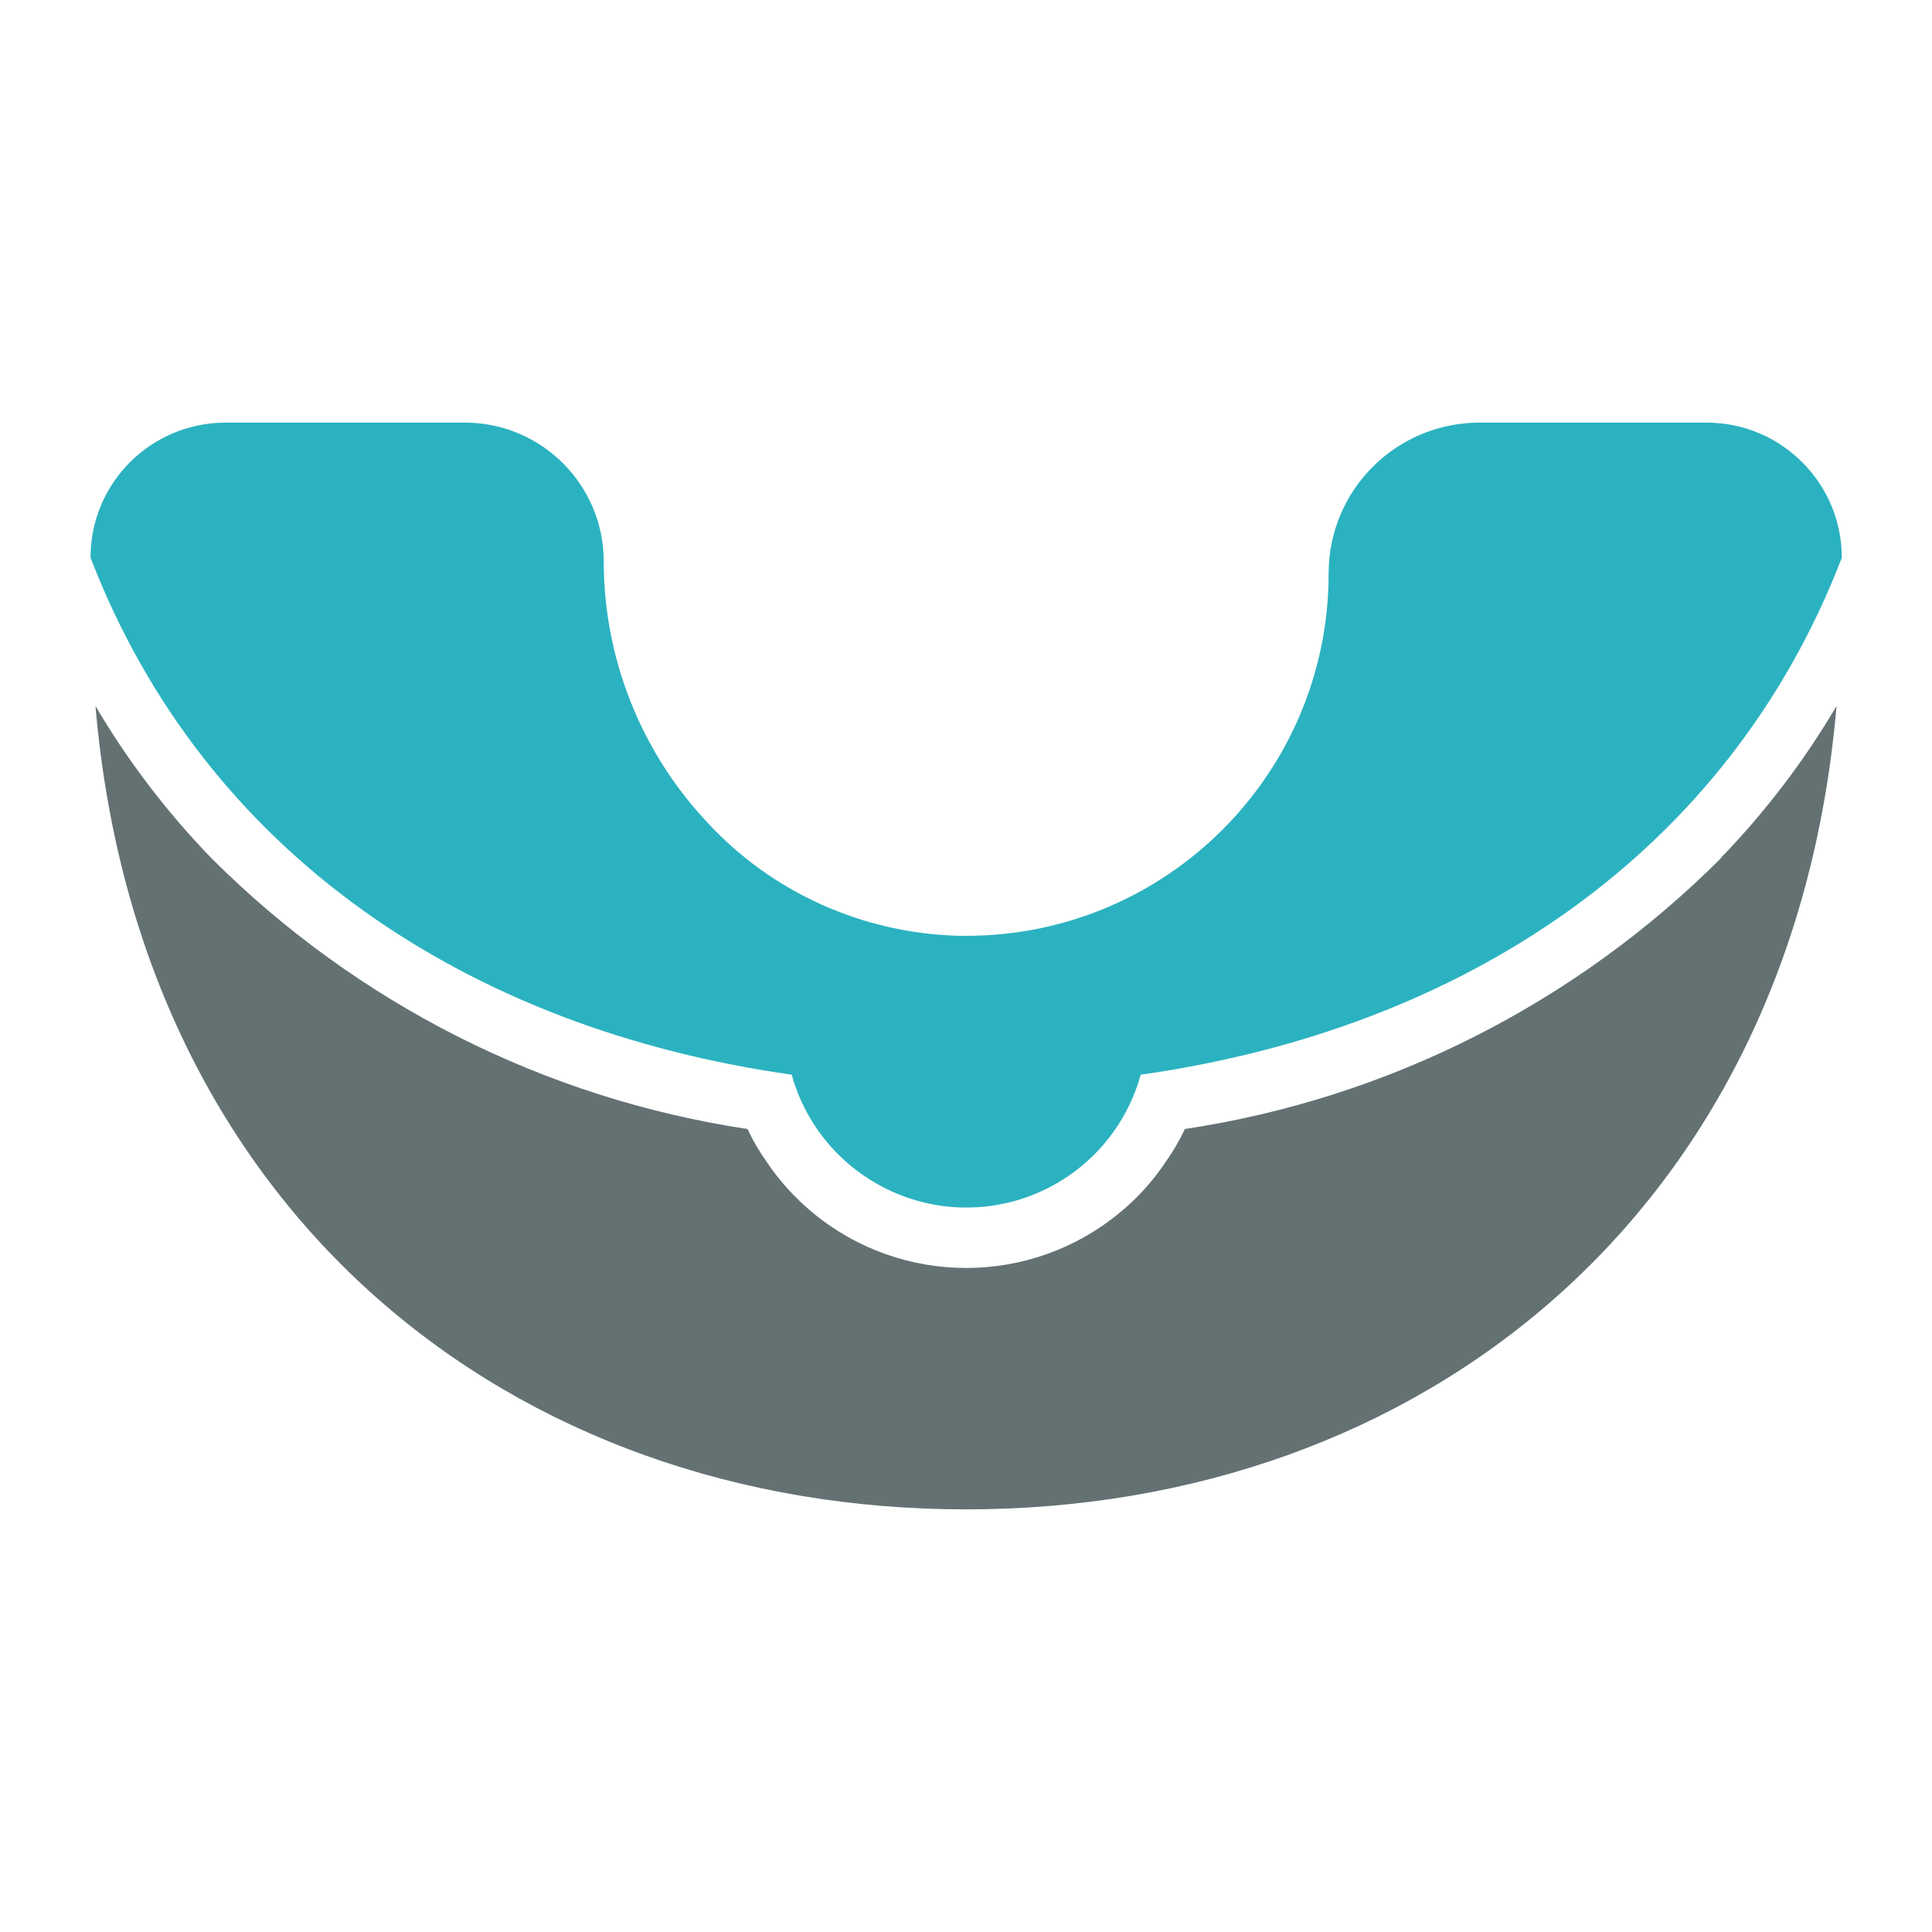 <svg xmlns="http://www.w3.org/2000/svg" id="Ebene_1" viewBox="0 0 512 512"><defs><style>      .st0 {        fill: #647173;      }      .st1 {        fill: #2bb2c0;      }    </style></defs><path class="st0" d="M456,227.4c11.8-12.2,22.1-25.7,30.7-40.3-11.5,134.4-110.4,212.9-230.7,212.9S36.8,321.5,25.3,187.1c8.6,14.6,18.9,28.1,30.7,40.3,38.5,38.5,88.3,63.7,142.1,71.8,1.4,3,3.1,5.9,5,8.6,3.4,5.1,7.6,9.7,12.3,13.6,23.6,19.5,57.7,19.5,81.3,0,4.8-3.9,8.9-8.5,12.3-13.6,1.9-2.7,3.6-5.6,5-8.6,53.8-8.1,103.6-33.3,142.1-71.8Z"></path><path class="st1" d="M209.8,284.8c7.1,25.5,33.5,40.5,59,33.5,16.3-4.5,29-17.2,33.5-33.5,85.5-12.1,155.6-58.5,185.8-137,0-19.8-16.1-35.8-35.8-35.8h-60.2c-22,0-39.9,17.7-40,39.8,0,0,0,.2,0,.2,0,53-43,96-96,96-.6,0-1.2,0-1.8,0-25.5-.6-49.7-11.4-67-30.2-17.5-18.7-27.3-43.4-27.3-69,0-20.3-16.5-36.8-36.8-36.8h-63.4c-19.8,0-35.8,16-35.8,35.7,0,0,0,0,0,.1,30.2,78.5,100.2,124.9,185.8,137Z"></path><rect class="st1" x="630.7" y="-126" width="102.7" height="102.7"></rect><rect class="st0" x="753.7" y="-110.2" width="131.3" height="131.3"></rect></svg>